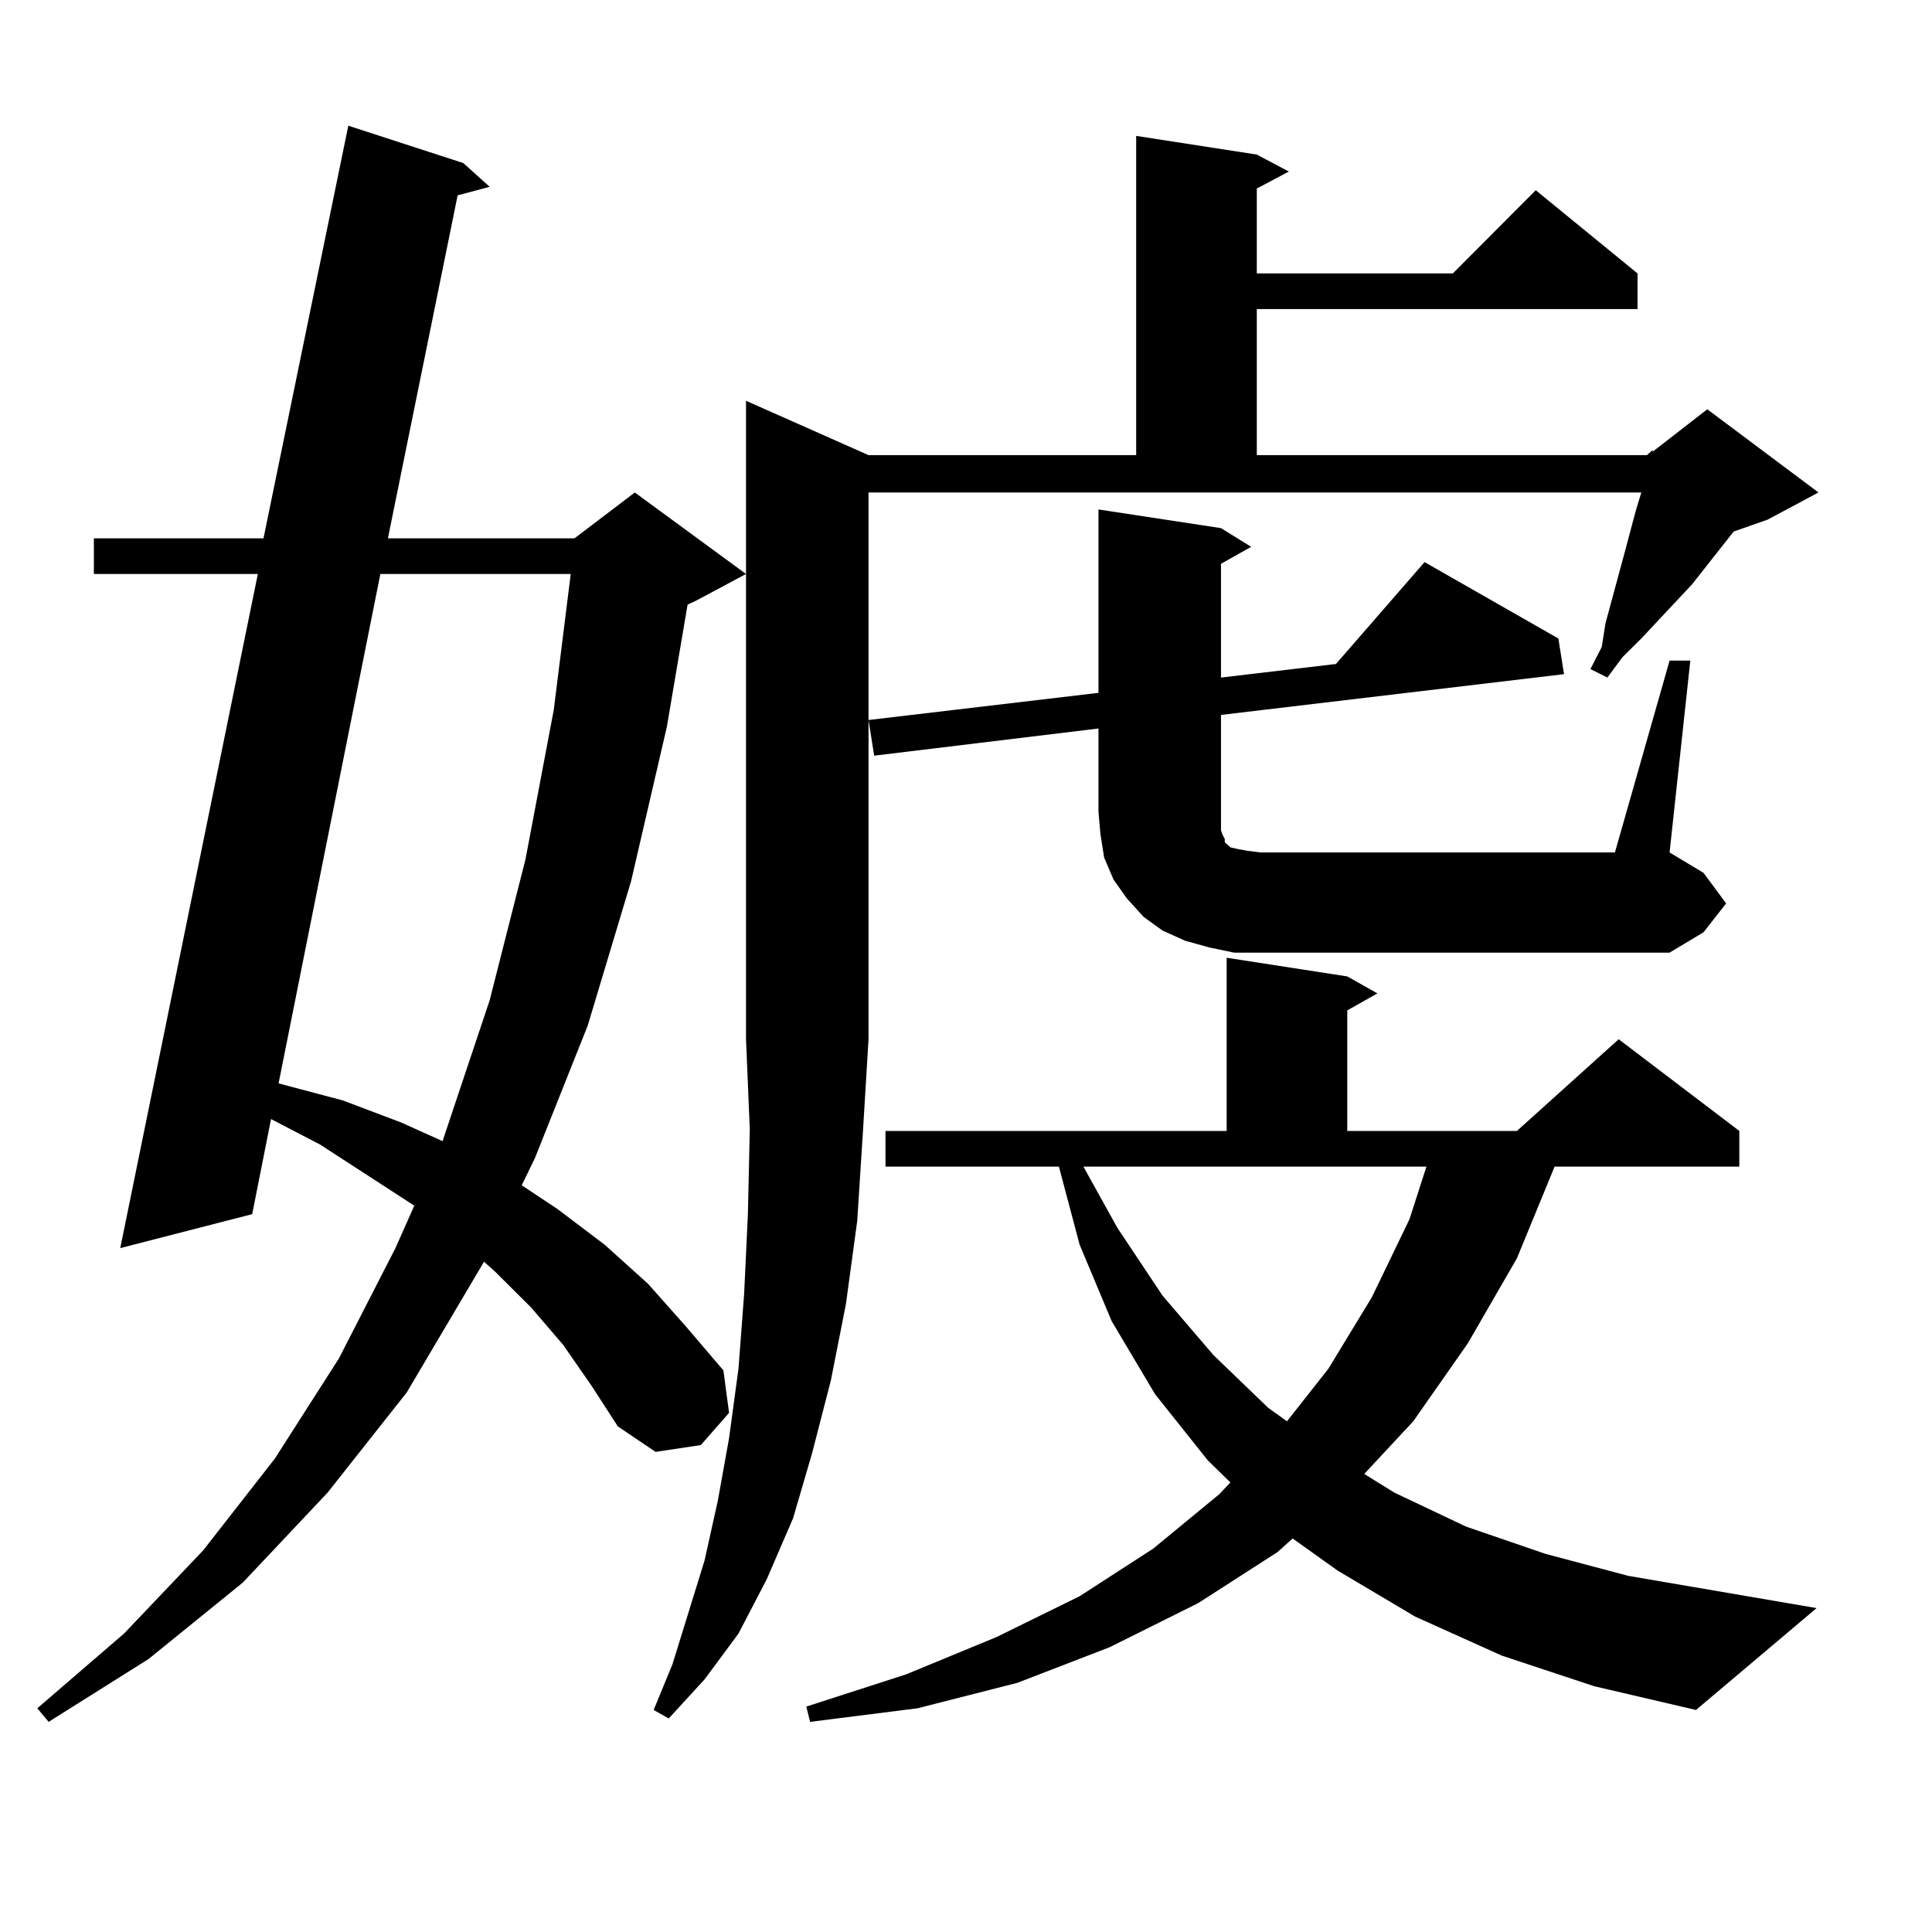 <?xml version="1.0" encoding="utf-8"?>
<!-- Generator: Adobe Illustrator 16.0.0, SVG Export Plug-In . SVG Version: 6.00 Build 0)  -->
<!DOCTYPE svg PUBLIC "-//W3C//DTD SVG 1.1//EN" "http://www.w3.org/Graphics/SVG/1.1/DTD/svg11.dtd">
<svg version="1.1" id="图层_1" xmlns="http://www.w3.org/2000/svg" xmlns:xlink="http://www.w3.org/1999/xlink" x="0px" y="0px"
	 width="1000px" height="1000px" viewBox="0 0 1000 1000" enable-background="new 0 0 1000 1000" xml:space="preserve">
<path d="M291.505,696.117l-16.585-19.336l-18.536-18.457l-5.854-5.273l-39.999,67.676l-40.975,51.855l-43.901,46.582l-48.779,39.551
	l-51.706,32.52l-5.854-7.031l44.877-38.672l40.975-43.066l37.072-47.461l33.17-51.855l29.268-57.129l9.756-21.973l-48.779-31.641
	l-25.365-13.184l-9.756,49.219L62.242,646.02l71.218-348.926H48.584v-18.457h87.803l43.901-213.574l59.511,19.336l13.658,12.305
	l-16.585,4.395l-36.097,177.539h96.583l31.219-23.73l57.56,42.188l-26.341,14.063l-3.902,1.758l-10.731,63.281l-18.536,79.98
	l-22.438,74.707l-27.316,68.555l-6.829,14.063l18.536,12.305l24.39,18.457l22.438,20.215l19.512,21.973l19.512,22.852l2.927,21.973
	l-14.634,16.699l-23.414,3.516l-19.512-13.184l-13.658-21.094L291.505,696.117z M196.873,297.094l-52.682,263.672l33.17,8.789
	l30.243,11.426l21.463,9.668l24.39-72.949l18.536-72.949l14.634-77.344l8.78-70.313H196.873z M852.467,235.57l2.927-2.637v0.879
	l28.292-21.973l57.56,43.066l-26.341,14.063l-17.561,6.152l-21.463,27.246l-26.341,28.125l-9.756,9.668l-7.805,10.547l-8.78-4.395
	l5.854-11.426l1.951-12.305l9.756-36.035l5.854-21.973l2.927-9.668H449.55v283.008l-2.927,48.34l-2.927,45.703l-5.854,43.066
	l-7.805,39.551l-9.756,37.793l-9.756,33.398l-13.658,31.641l-14.634,28.125l-17.561,23.73l-18.536,20.215l-7.805-4.395l9.756-23.73
	l16.585-53.613l6.829-30.762l5.854-32.52l4.878-36.035l2.927-38.672l1.951-41.309l0.976-43.945l-1.951-46.582V207.445l63.413,28.125
	h138.533V70.336l62.438,9.668l16.585,8.789l-16.585,8.789v43.945h101.461l42.926-43.066l52.682,43.066v18.457H650.521v75.586
	H852.467z M777.347,856.957l-44.877-20.215l-39.999-23.73l-23.414-16.699l-7.805,7.031l-40.975,26.367l-45.853,22.852
	l-47.804,18.457l-51.706,13.184l-55.608,7.031l-1.951-7.91l51.706-16.699l46.828-19.336l42.926-21.094l38.048-24.609l34.146-28.125
	l5.854-6.152l-11.707-11.426l-27.316-34.277L575.4,683.813l-16.585-39.551l-10.731-40.43H458.33v-18.457h176.581v-89.648
	l62.438,9.668l15.609,8.789l-15.609,8.789v62.402h87.803l52.682-47.461l62.438,47.461v18.457h-95.607l-19.512,47.461l-25.365,43.945
	l-28.292,40.43l-25.365,27.246l15.609,9.668l37.072,17.578l40.975,14.063l42.926,11.426l97.559,16.699l-62.438,52.734
	l-52.682-12.305L777.347,856.957z M864.174,341.918h10.731l-10.731,99.316l17.561,10.547l11.707,15.82l-11.707,14.941
	l-17.561,10.547H652.472h-13.658l-12.683-2.637l-12.683-3.516l-11.707-5.273l-9.756-7.031l-8.78-9.668l-6.829-9.668l-4.878-11.426
	l-1.951-12.305l-0.976-11.426v-43.066l-116.095,14.063l-2.927-18.457l119.021-14.063v-94.922l63.413,9.668l15.609,9.668
	l-15.609,8.789v58.887l59.511-7.031l45.853-52.734l69.267,39.551l2.927,18.457l-177.557,21.094v55.371v4.395l0.976,2.637
	l0.976,1.758v1.758l0.976,0.879l1.951,1.758l3.902,0.879l4.878,0.879l6.829,0.879h183.41L864.174,341.918z M578.327,635.473
	l23.414,35.156l26.341,30.762l28.292,27.246l9.756,7.031l21.463-27.246l22.438-36.914l19.512-40.43l8.78-27.246H560.767
	L578.327,635.473z"/>
</svg>

